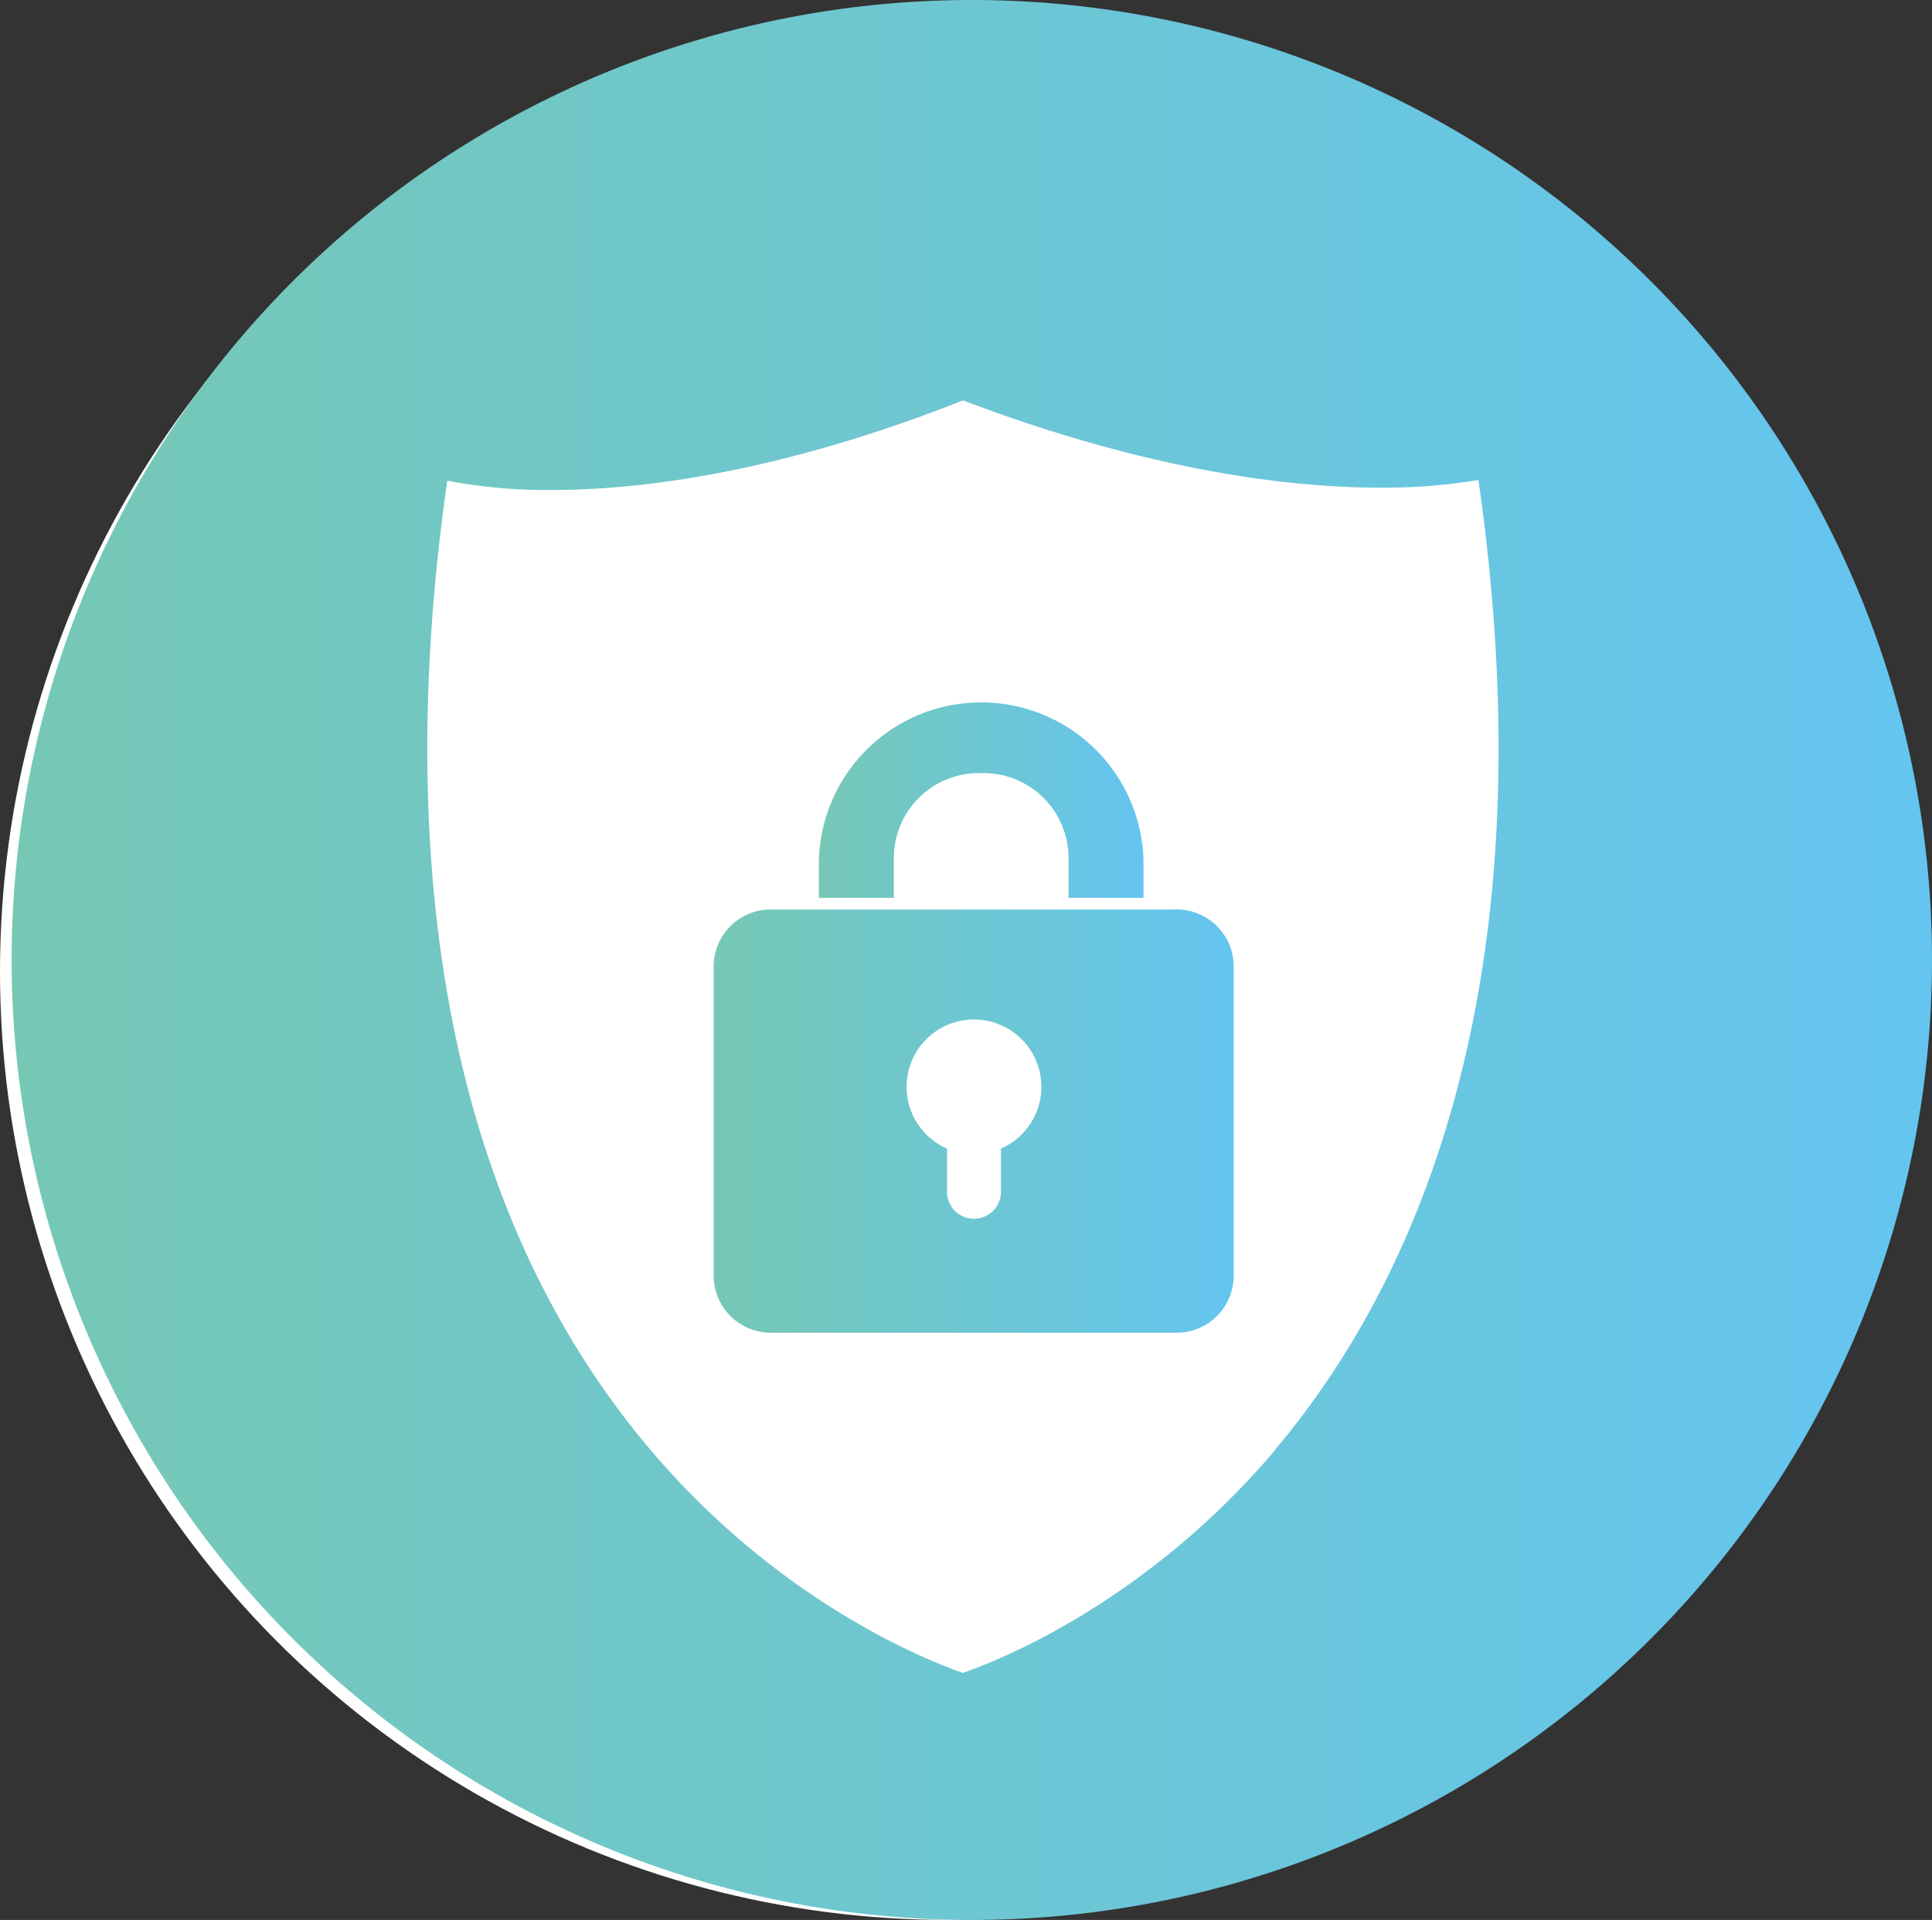 <svg xmlns="http://www.w3.org/2000/svg" xmlns:xlink="http://www.w3.org/1999/xlink" viewBox="0 0 166 165"><rect x="0" y="0" width="166" height="165" fill="#333333" stroke="none"/><defs><style>.cls-1{fill:#fff;}.cls-2{fill:url(#_5_2_copy);}.cls-3{fill:url(#_5_2_copy-2);}.cls-4{fill:url(#_5_2_copy-3);}</style><linearGradient id="_5_2_copy" x1="70.36" y1="68.58" x2="98.25" y2="68.58" gradientUnits="userSpaceOnUse"><stop offset="0" stop-color="#76c8b5"/><stop offset="1" stop-color="#64c5f0"/></linearGradient><linearGradient id="_5_2_copy-2" x1="61.36" y1="96.34" x2="106" y2="96.34" xlink:href="#_5_2_copy"/><linearGradient id="_5_2_copy-3" x1="1" y1="82.5" x2="166" y2="82.5" xlink:href="#_5_2_copy"/></defs><title>Asset 3</title><g id="Layer_2" data-name="Layer 2"><g id="Layer_1-2" data-name="Layer 1"><circle class="cls-1" cx="81.5" cy="83.5" r="81.5"/><path class="cls-2" d="M76.8,73.74a7.3,7.3,0,0,1,7.31-7.3h.4a7.3,7.3,0,0,1,7.3,7.3v3.42h6.44V73.94a13.95,13.95,0,0,0-27.89,0v3.22H76.8Z"/><path class="cls-3" d="M101,78.16H66.32a4.9,4.9,0,0,0-5,4.85v26.67a4.9,4.9,0,0,0,5,4.85H101a4.9,4.9,0,0,0,5-4.85V83A4.9,4.9,0,0,0,101,78.16ZM86,98.71v3.86a2.32,2.32,0,0,1-4.63,0V98.71a5.79,5.79,0,1,1,4.63,0Z"/><path class="cls-4" d="M83.5,0A82.5,82.5,0,1,0,166,82.5,82.5,82.5,0,0,0,83.5,0Zm26,124.69c-11.25,13.23-24,18.12-26.77,19.08-2.81-1-15.51-5.84-26.77-19.09-20.75-24.41-21.1-58.5-17.53-83.37a45.44,45.44,0,0,0,9,.8c7.24,0,19.22-1.34,35.32-7.7,16.3,6.19,28.48,7.5,35.84,7.5a49,49,0,0,0,8.44-.66C133.39,85.6,121,111.08,109.47,124.69Z"/></g></g></svg>